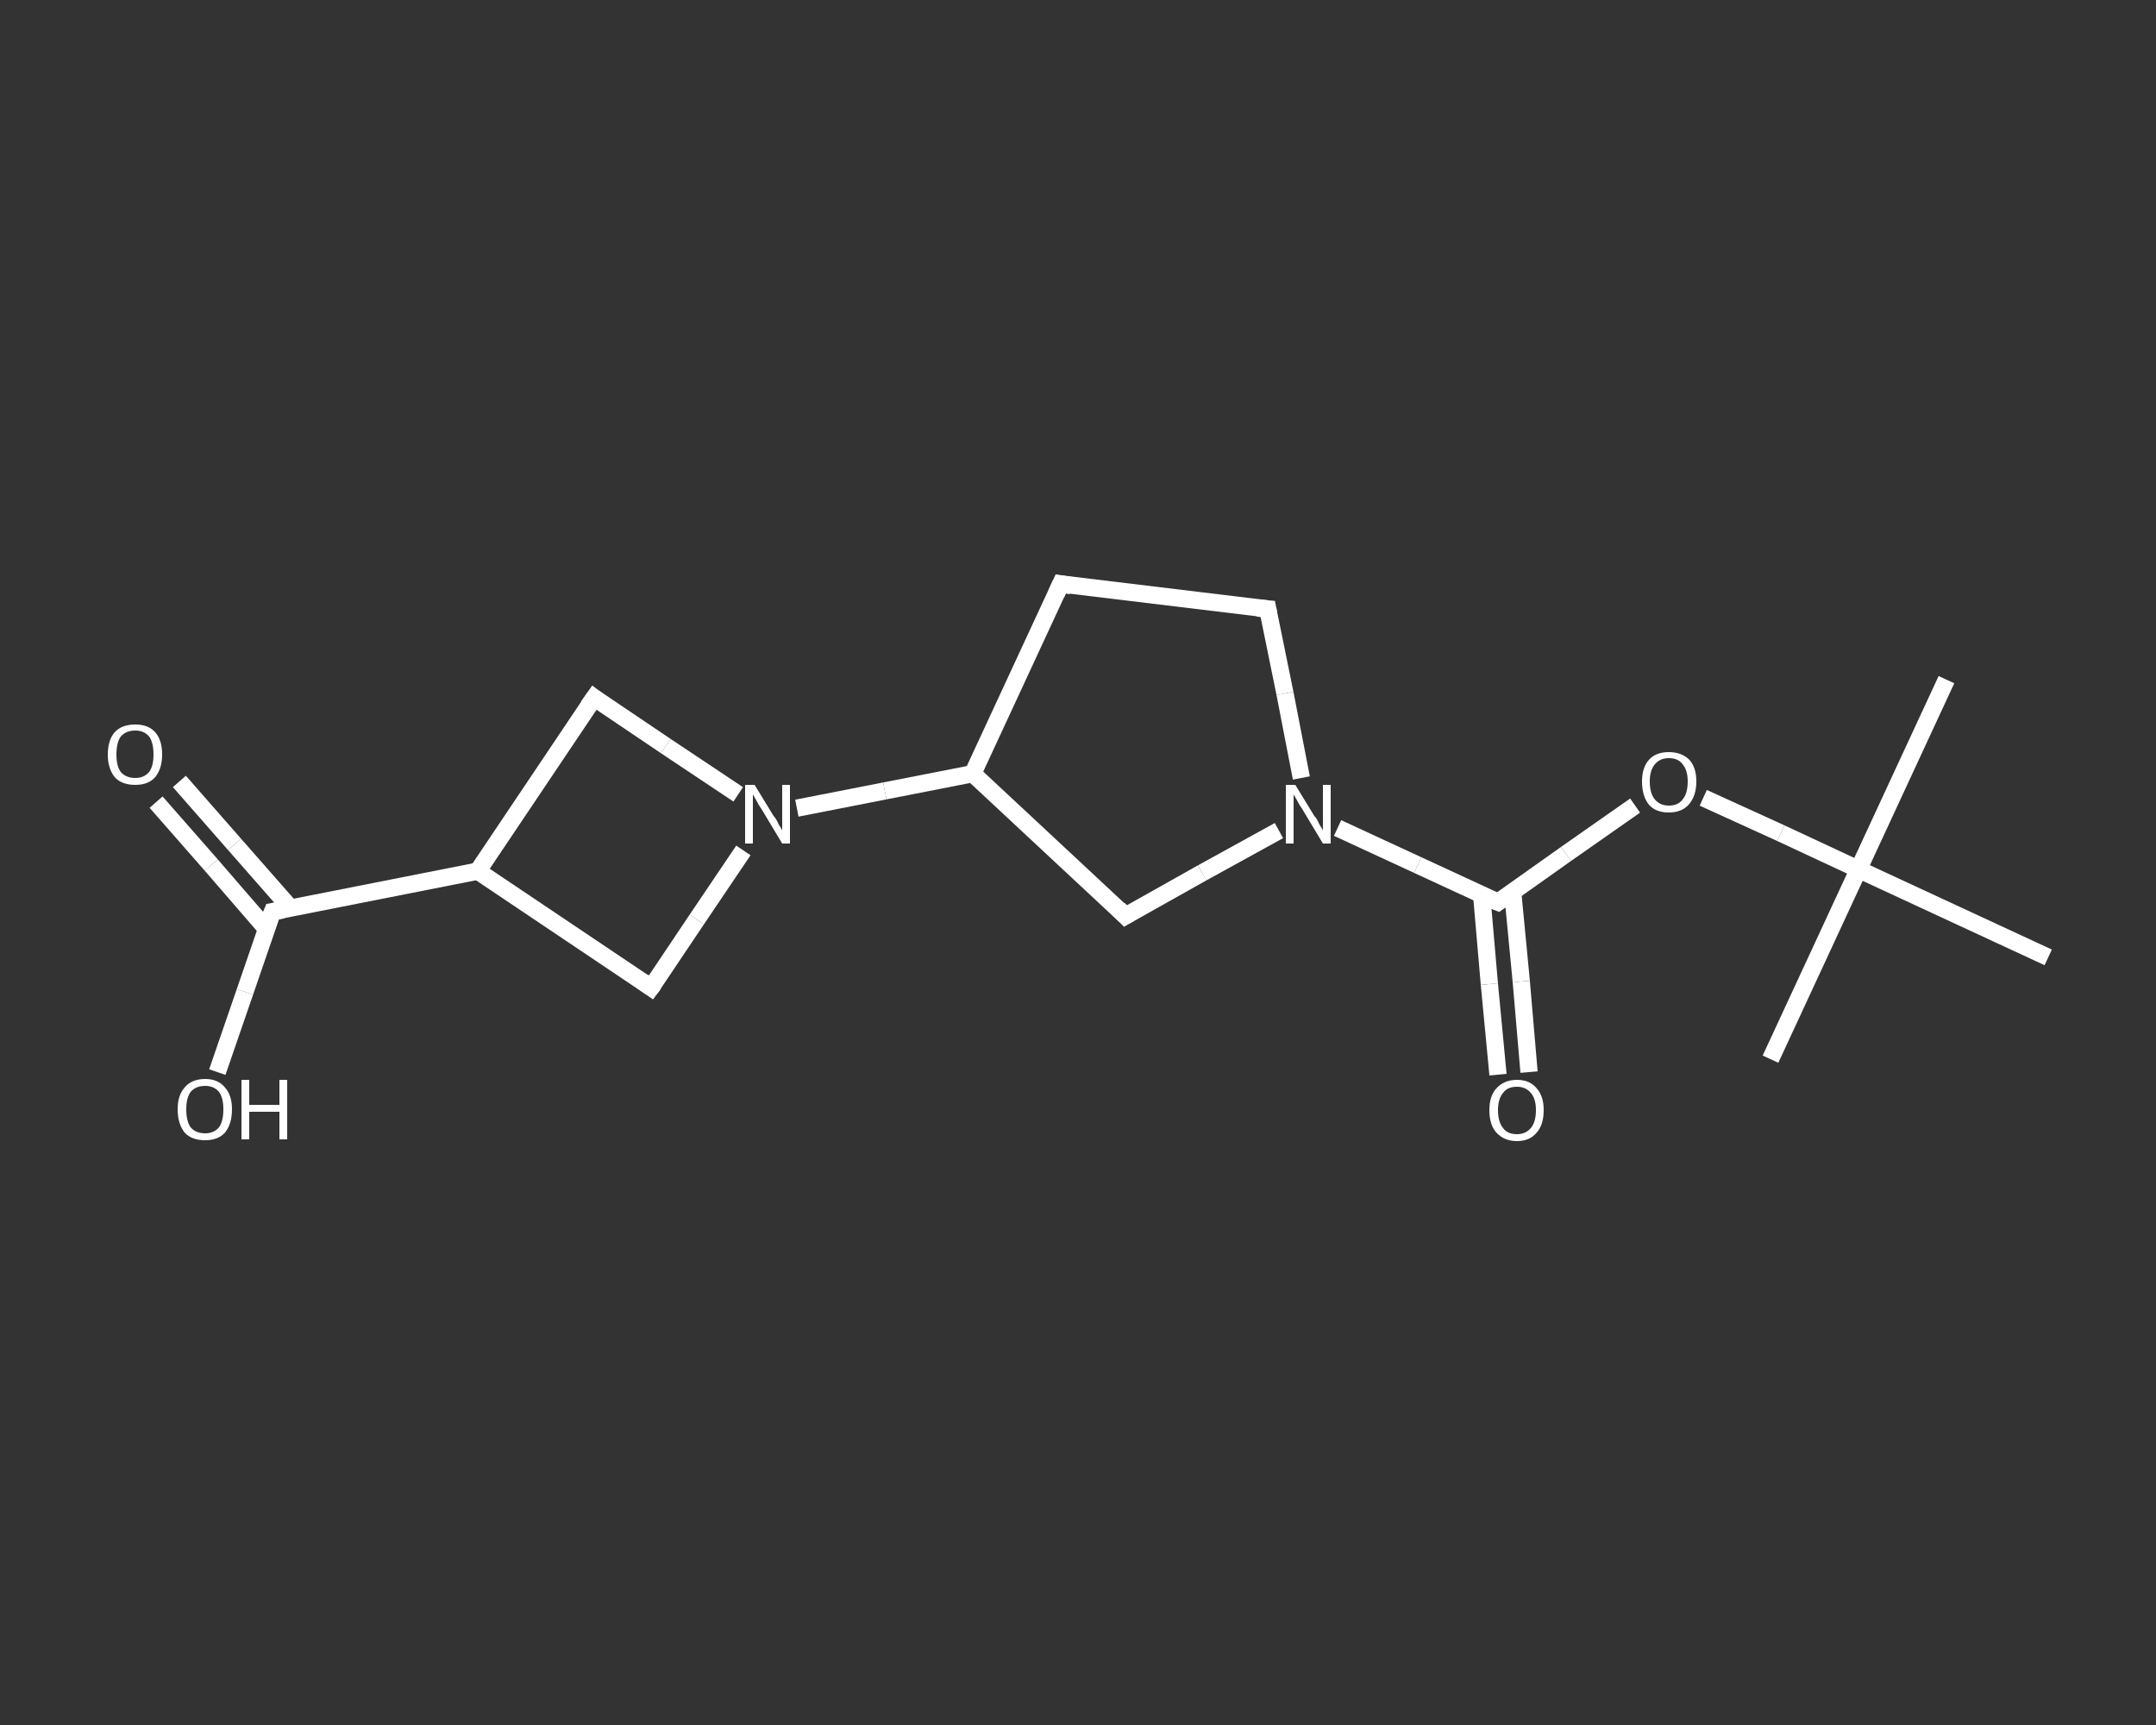 <?xml version='1.0' encoding='iso-8859-1'?>
<svg version='1.1' baseProfile='full'
              xmlns='http://www.w3.org/2000/svg'
                      xmlns:rdkit='http://www.rdkit.org/xml'
                      xmlns:xlink='http://www.w3.org/1999/xlink'
                  xml:space='preserve'
width='250px' height='200px' viewBox='0 0 250 200'>
<rect x="0" y="0" width="250" height="200" fill="#333333" stroke="none"/>
<!-- END OF HEADER -->
<rect style='opacity:1.0;fill:transparent;stroke:none' width='250.0' height='200.0' x='0.0' y='0.0'> </rect>
<path class='bond-0 atom-0 atom-1' d='M 225.7,78.8 L 215.5,100.8' style='fill:none;fill-rule:evenodd;stroke:#FFFFFF;stroke-width:2.0px;stroke-linecap:butt;stroke-linejoin:miter;stroke-opacity:1' />
<path class='bond-1 atom-1 atom-2' d='M 215.5,100.8 L 205.3,122.8' style='fill:none;fill-rule:evenodd;stroke:#FFFFFF;stroke-width:2.0px;stroke-linecap:butt;stroke-linejoin:miter;stroke-opacity:1' />
<path class='bond-2 atom-1 atom-3' d='M 215.5,100.8 L 237.5,111.0' style='fill:none;fill-rule:evenodd;stroke:#FFFFFF;stroke-width:2.0px;stroke-linecap:butt;stroke-linejoin:miter;stroke-opacity:1' />
<path class='bond-3 atom-1 atom-4' d='M 215.5,100.8 L 206.5,96.6' style='fill:none;fill-rule:evenodd;stroke:#FFFFFF;stroke-width:2.0px;stroke-linecap:butt;stroke-linejoin:miter;stroke-opacity:1' />
<path class='bond-3 atom-1 atom-4' d='M 206.5,96.6 L 197.5,92.5' style='fill:none;fill-rule:evenodd;stroke:#FFFFFF;stroke-width:2.0px;stroke-linecap:butt;stroke-linejoin:miter;stroke-opacity:1' />
<path class='bond-4 atom-4 atom-5' d='M 189.6,93.4 L 181.6,99.0' style='fill:none;fill-rule:evenodd;stroke:#FFFFFF;stroke-width:2.0px;stroke-linecap:butt;stroke-linejoin:miter;stroke-opacity:1' />
<path class='bond-4 atom-4 atom-5' d='M 181.6,99.0 L 173.7,104.6' style='fill:none;fill-rule:evenodd;stroke:#FFFFFF;stroke-width:2.0px;stroke-linecap:butt;stroke-linejoin:miter;stroke-opacity:1' />
<path class='bond-5 atom-5 atom-6' d='M 171.8,103.7 L 172.7,114.1' style='fill:none;fill-rule:evenodd;stroke:#FFFFFF;stroke-width:2.0px;stroke-linecap:butt;stroke-linejoin:miter;stroke-opacity:1' />
<path class='bond-5 atom-5 atom-6' d='M 172.7,114.1 L 173.7,124.6' style='fill:none;fill-rule:evenodd;stroke:#FFFFFF;stroke-width:2.0px;stroke-linecap:butt;stroke-linejoin:miter;stroke-opacity:1' />
<path class='bond-5 atom-5 atom-6' d='M 175.4,103.4 L 176.4,113.8' style='fill:none;fill-rule:evenodd;stroke:#FFFFFF;stroke-width:2.0px;stroke-linecap:butt;stroke-linejoin:miter;stroke-opacity:1' />
<path class='bond-5 atom-5 atom-6' d='M 176.4,113.8 L 177.3,124.3' style='fill:none;fill-rule:evenodd;stroke:#FFFFFF;stroke-width:2.0px;stroke-linecap:butt;stroke-linejoin:miter;stroke-opacity:1' />
<path class='bond-6 atom-5 atom-7' d='M 173.7,104.6 L 164.4,100.3' style='fill:none;fill-rule:evenodd;stroke:#FFFFFF;stroke-width:2.0px;stroke-linecap:butt;stroke-linejoin:miter;stroke-opacity:1' />
<path class='bond-6 atom-5 atom-7' d='M 164.4,100.3 L 155.1,96.0' style='fill:none;fill-rule:evenodd;stroke:#FFFFFF;stroke-width:2.0px;stroke-linecap:butt;stroke-linejoin:miter;stroke-opacity:1' />
<path class='bond-7 atom-7 atom-8' d='M 150.9,90.2 L 149.0,80.4' style='fill:none;fill-rule:evenodd;stroke:#FFFFFF;stroke-width:2.0px;stroke-linecap:butt;stroke-linejoin:miter;stroke-opacity:1' />
<path class='bond-7 atom-7 atom-8' d='M 149.0,80.4 L 147.0,70.6' style='fill:none;fill-rule:evenodd;stroke:#FFFFFF;stroke-width:2.0px;stroke-linecap:butt;stroke-linejoin:miter;stroke-opacity:1' />
<path class='bond-8 atom-8 atom-9' d='M 147.0,70.6 L 123.0,67.7' style='fill:none;fill-rule:evenodd;stroke:#FFFFFF;stroke-width:2.0px;stroke-linecap:butt;stroke-linejoin:miter;stroke-opacity:1' />
<path class='bond-9 atom-9 atom-10' d='M 123.0,67.7 L 112.8,89.7' style='fill:none;fill-rule:evenodd;stroke:#FFFFFF;stroke-width:2.0px;stroke-linecap:butt;stroke-linejoin:miter;stroke-opacity:1' />
<path class='bond-10 atom-10 atom-11' d='M 112.8,89.7 L 102.6,91.7' style='fill:none;fill-rule:evenodd;stroke:#FFFFFF;stroke-width:2.0px;stroke-linecap:butt;stroke-linejoin:miter;stroke-opacity:1' />
<path class='bond-10 atom-10 atom-11' d='M 102.6,91.7 L 92.4,93.7' style='fill:none;fill-rule:evenodd;stroke:#FFFFFF;stroke-width:2.0px;stroke-linecap:butt;stroke-linejoin:miter;stroke-opacity:1' />
<path class='bond-11 atom-11 atom-12' d='M 85.6,92.1 L 77.2,86.5' style='fill:none;fill-rule:evenodd;stroke:#FFFFFF;stroke-width:2.0px;stroke-linecap:butt;stroke-linejoin:miter;stroke-opacity:1' />
<path class='bond-11 atom-11 atom-12' d='M 77.2,86.5 L 68.9,80.9' style='fill:none;fill-rule:evenodd;stroke:#FFFFFF;stroke-width:2.0px;stroke-linecap:butt;stroke-linejoin:miter;stroke-opacity:1' />
<path class='bond-12 atom-12 atom-13' d='M 68.9,80.9 L 55.4,101.0' style='fill:none;fill-rule:evenodd;stroke:#FFFFFF;stroke-width:2.0px;stroke-linecap:butt;stroke-linejoin:miter;stroke-opacity:1' />
<path class='bond-13 atom-13 atom-14' d='M 55.4,101.0 L 31.6,105.7' style='fill:none;fill-rule:evenodd;stroke:#FFFFFF;stroke-width:2.0px;stroke-linecap:butt;stroke-linejoin:miter;stroke-opacity:1' />
<path class='bond-14 atom-14 atom-15' d='M 33.7,105.3 L 27.2,97.9' style='fill:none;fill-rule:evenodd;stroke:#FFFFFF;stroke-width:2.0px;stroke-linecap:butt;stroke-linejoin:miter;stroke-opacity:1' />
<path class='bond-14 atom-14 atom-15' d='M 27.2,97.9 L 20.8,90.6' style='fill:none;fill-rule:evenodd;stroke:#FFFFFF;stroke-width:2.0px;stroke-linecap:butt;stroke-linejoin:miter;stroke-opacity:1' />
<path class='bond-14 atom-14 atom-15' d='M 30.9,107.7 L 24.5,100.3' style='fill:none;fill-rule:evenodd;stroke:#FFFFFF;stroke-width:2.0px;stroke-linecap:butt;stroke-linejoin:miter;stroke-opacity:1' />
<path class='bond-14 atom-14 atom-15' d='M 24.5,100.3 L 18.1,93.0' style='fill:none;fill-rule:evenodd;stroke:#FFFFFF;stroke-width:2.0px;stroke-linecap:butt;stroke-linejoin:miter;stroke-opacity:1' />
<path class='bond-15 atom-14 atom-16' d='M 31.6,105.7 L 28.4,115.0' style='fill:none;fill-rule:evenodd;stroke:#FFFFFF;stroke-width:2.0px;stroke-linecap:butt;stroke-linejoin:miter;stroke-opacity:1' />
<path class='bond-15 atom-14 atom-16' d='M 28.4,115.0 L 25.2,124.3' style='fill:none;fill-rule:evenodd;stroke:#FFFFFF;stroke-width:2.0px;stroke-linecap:butt;stroke-linejoin:miter;stroke-opacity:1' />
<path class='bond-16 atom-13 atom-17' d='M 55.4,101.0 L 75.5,114.5' style='fill:none;fill-rule:evenodd;stroke:#FFFFFF;stroke-width:2.0px;stroke-linecap:butt;stroke-linejoin:miter;stroke-opacity:1' />
<path class='bond-17 atom-10 atom-18' d='M 112.8,89.7 L 130.5,106.2' style='fill:none;fill-rule:evenodd;stroke:#FFFFFF;stroke-width:2.0px;stroke-linecap:butt;stroke-linejoin:miter;stroke-opacity:1' />
<path class='bond-18 atom-18 atom-7' d='M 130.5,106.2 L 139.4,101.2' style='fill:none;fill-rule:evenodd;stroke:#FFFFFF;stroke-width:2.0px;stroke-linecap:butt;stroke-linejoin:miter;stroke-opacity:1' />
<path class='bond-18 atom-18 atom-7' d='M 139.4,101.2 L 148.3,96.3' style='fill:none;fill-rule:evenodd;stroke:#FFFFFF;stroke-width:2.0px;stroke-linecap:butt;stroke-linejoin:miter;stroke-opacity:1' />
<path class='bond-19 atom-17 atom-11' d='M 75.5,114.5 L 80.8,106.6' style='fill:none;fill-rule:evenodd;stroke:#FFFFFF;stroke-width:2.0px;stroke-linecap:butt;stroke-linejoin:miter;stroke-opacity:1' />
<path class='bond-19 atom-17 atom-11' d='M 80.8,106.6 L 86.2,98.6' style='fill:none;fill-rule:evenodd;stroke:#FFFFFF;stroke-width:2.0px;stroke-linecap:butt;stroke-linejoin:miter;stroke-opacity:1' />
<path d='M 174.1,104.3 L 173.7,104.6 L 173.2,104.4' style='fill:none;stroke:#FFFFFF;stroke-width:2.0px;stroke-linecap:butt;stroke-linejoin:miter;stroke-opacity:1;' />
<path d='M 147.1,71.1 L 147.0,70.6 L 145.8,70.5' style='fill:none;stroke:#FFFFFF;stroke-width:2.0px;stroke-linecap:butt;stroke-linejoin:miter;stroke-opacity:1;' />
<path d='M 124.2,67.9 L 123.0,67.7 L 122.5,68.8' style='fill:none;stroke:#FFFFFF;stroke-width:2.0px;stroke-linecap:butt;stroke-linejoin:miter;stroke-opacity:1;' />
<path d='M 69.3,81.2 L 68.9,80.9 L 68.2,81.9' style='fill:none;stroke:#FFFFFF;stroke-width:2.0px;stroke-linecap:butt;stroke-linejoin:miter;stroke-opacity:1;' />
<path d='M 32.8,105.5 L 31.6,105.7 L 31.4,106.2' style='fill:none;stroke:#FFFFFF;stroke-width:2.0px;stroke-linecap:butt;stroke-linejoin:miter;stroke-opacity:1;' />
<path d='M 74.5,113.8 L 75.5,114.5 L 75.8,114.1' style='fill:none;stroke:#FFFFFF;stroke-width:2.0px;stroke-linecap:butt;stroke-linejoin:miter;stroke-opacity:1;' />
<path d='M 129.7,105.4 L 130.5,106.2 L 131.0,105.9' style='fill:none;stroke:#FFFFFF;stroke-width:2.0px;stroke-linecap:butt;stroke-linejoin:miter;stroke-opacity:1;' />
<path class='atom-4' d='M 190.4 90.6
Q 190.4 89.0, 191.2 88.1
Q 192.0 87.2, 193.5 87.2
Q 195.0 87.2, 195.9 88.1
Q 196.7 89.0, 196.7 90.6
Q 196.7 92.3, 195.8 93.3
Q 195.0 94.2, 193.5 94.2
Q 192.0 94.2, 191.2 93.3
Q 190.4 92.3, 190.4 90.6
M 193.5 93.4
Q 194.6 93.4, 195.1 92.7
Q 195.7 92.0, 195.7 90.6
Q 195.7 89.3, 195.1 88.6
Q 194.6 87.9, 193.5 87.9
Q 192.5 87.9, 191.9 88.6
Q 191.3 89.3, 191.3 90.6
Q 191.3 92.0, 191.9 92.7
Q 192.5 93.4, 193.5 93.4
' fill='#FFFFFF'/>
<path class='atom-6' d='M 172.7 128.7
Q 172.7 127.1, 173.5 126.2
Q 174.4 125.2, 175.9 125.2
Q 177.4 125.2, 178.2 126.2
Q 179.0 127.1, 179.0 128.7
Q 179.0 130.4, 178.2 131.3
Q 177.4 132.3, 175.9 132.3
Q 174.4 132.3, 173.5 131.3
Q 172.7 130.4, 172.7 128.7
M 175.9 131.5
Q 176.9 131.5, 177.5 130.8
Q 178.1 130.1, 178.1 128.7
Q 178.1 127.4, 177.5 126.7
Q 176.9 126.0, 175.9 126.0
Q 174.8 126.0, 174.3 126.7
Q 173.7 127.4, 173.7 128.7
Q 173.7 130.1, 174.3 130.8
Q 174.8 131.5, 175.9 131.5
' fill='#FFFFFF'/>
<path class='atom-7' d='M 150.2 91.0
L 152.4 94.6
Q 152.7 94.9, 153.0 95.6
Q 153.4 96.2, 153.4 96.3
L 153.4 91.0
L 154.3 91.0
L 154.3 97.8
L 153.4 97.8
L 151.0 93.8
Q 150.7 93.4, 150.4 92.8
Q 150.1 92.3, 150.0 92.1
L 150.0 97.8
L 149.1 97.8
L 149.1 91.0
L 150.2 91.0
' fill='#FFFFFF'/>
<path class='atom-11' d='M 87.5 91.0
L 89.7 94.6
Q 90.0 94.9, 90.3 95.6
Q 90.7 96.2, 90.7 96.3
L 90.7 91.0
L 91.6 91.0
L 91.6 97.8
L 90.7 97.8
L 88.3 93.8
Q 88.0 93.4, 87.7 92.8
Q 87.4 92.3, 87.3 92.1
L 87.3 97.8
L 86.4 97.8
L 86.4 91.0
L 87.5 91.0
' fill='#FFFFFF'/>
<path class='atom-15' d='M 12.5 87.5
Q 12.5 85.8, 13.3 84.9
Q 14.1 84.0, 15.7 84.0
Q 17.2 84.0, 18.0 84.9
Q 18.8 85.8, 18.8 87.5
Q 18.8 89.1, 18.0 90.1
Q 17.2 91.0, 15.7 91.0
Q 14.1 91.0, 13.3 90.1
Q 12.5 89.1, 12.5 87.5
M 15.7 90.2
Q 16.7 90.2, 17.3 89.5
Q 17.8 88.8, 17.8 87.5
Q 17.8 86.1, 17.3 85.4
Q 16.7 84.7, 15.7 84.7
Q 14.6 84.7, 14.0 85.4
Q 13.5 86.1, 13.5 87.5
Q 13.5 88.8, 14.0 89.5
Q 14.6 90.2, 15.7 90.2
' fill='#FFFFFF'/>
<path class='atom-16' d='M 20.6 128.6
Q 20.6 127.0, 21.4 126.1
Q 22.2 125.1, 23.8 125.1
Q 25.3 125.1, 26.1 126.1
Q 26.9 127.0, 26.9 128.6
Q 26.9 130.3, 26.1 131.3
Q 25.3 132.2, 23.8 132.2
Q 22.2 132.2, 21.4 131.3
Q 20.6 130.3, 20.6 128.6
M 23.8 131.4
Q 24.8 131.4, 25.4 130.7
Q 25.9 130.0, 25.9 128.6
Q 25.9 127.3, 25.4 126.6
Q 24.8 125.9, 23.8 125.9
Q 22.7 125.9, 22.1 126.6
Q 21.6 127.3, 21.6 128.6
Q 21.6 130.0, 22.1 130.7
Q 22.7 131.4, 23.8 131.4
' fill='#FFFFFF'/>
<path class='atom-16' d='M 28.0 125.2
L 28.9 125.2
L 28.9 128.1
L 32.4 128.1
L 32.4 125.2
L 33.3 125.2
L 33.3 132.1
L 32.4 132.1
L 32.4 128.9
L 28.9 128.9
L 28.9 132.1
L 28.0 132.1
L 28.0 125.2
' fill='#FFFFFF'/>
</svg>
